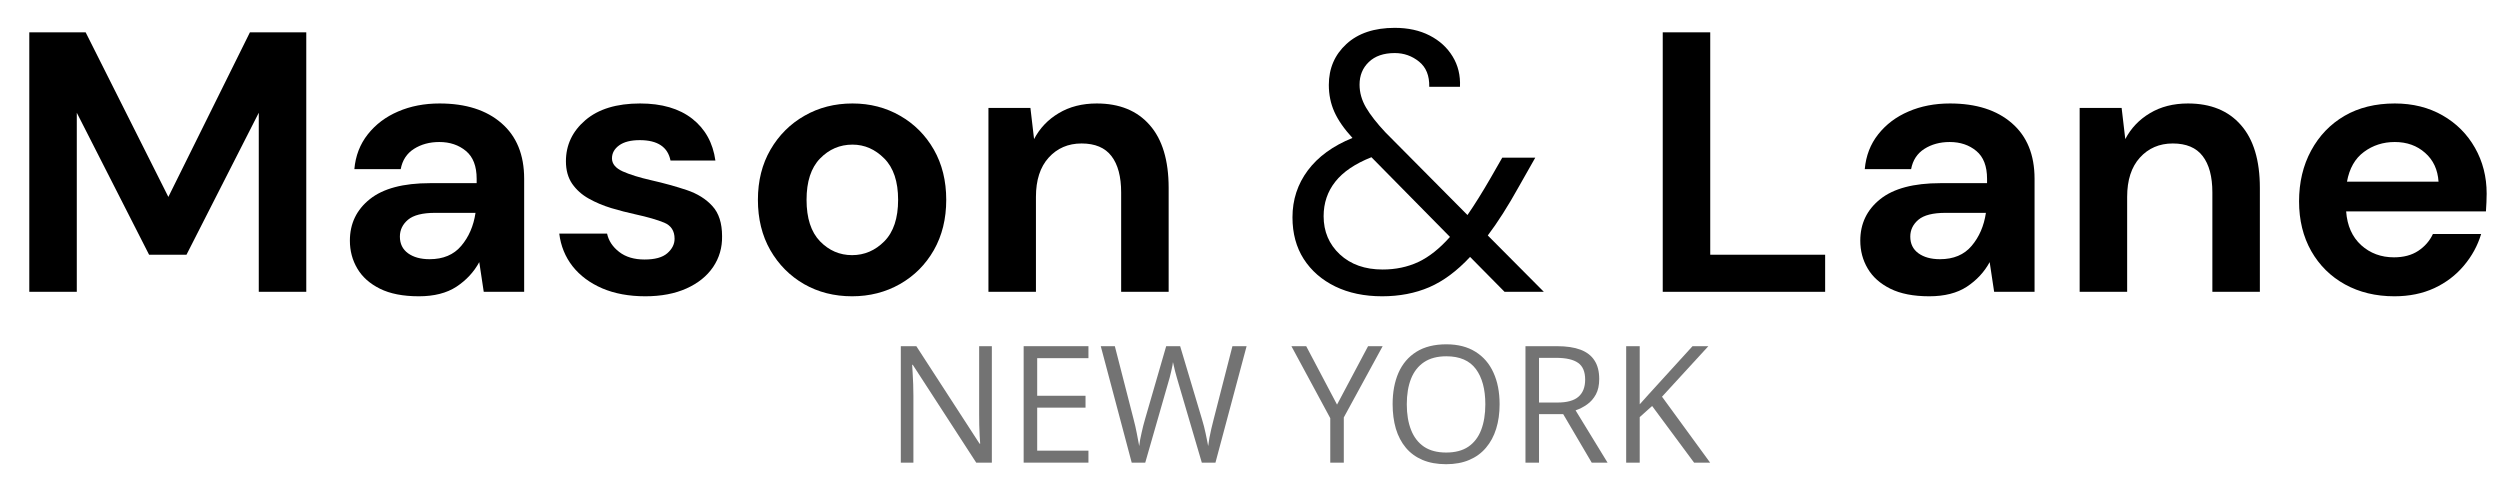 <svg version="1.0" preserveAspectRatio="xMidYMid meet" height="100" viewBox="0 0 375 75" zoomAndPan="magnify" width="500" xmlns:xlink="http://www.w3.org/1999/xlink" xmlns="http://www.w3.org/2000/svg"><defs><g></g></defs><g fill-opacity="1" fill="#000000"><g transform="translate(0.613, 43.771)"><g><path d="M 3.781 0 L 3.781 -38.922 L 12.234 -38.922 L 24.641 -14.234 L 36.875 -38.922 L 45.328 -38.922 L 45.328 0 L 38.203 0 L 38.203 -26.859 L 27.359 -5.562 L 21.75 -5.562 L 10.906 -26.859 L 10.906 0 Z M 3.781 0"></path></g></g></g><g fill-opacity="1" fill="#000000"><g transform="translate(49.702, 43.771)"><g><path d="M 13.125 0.672 C 10.75 0.672 8.801 0.289 7.281 -0.469 C 5.758 -1.227 4.629 -2.238 3.891 -3.5 C 3.148 -4.758 2.781 -6.148 2.781 -7.672 C 2.781 -10.234 3.781 -12.312 5.781 -13.906 C 7.781 -15.5 10.785 -16.297 14.797 -16.297 L 21.797 -16.297 L 21.797 -16.953 C 21.797 -18.848 21.258 -20.238 20.188 -21.125 C 19.113 -22.02 17.781 -22.469 16.188 -22.469 C 14.738 -22.469 13.473 -22.125 12.391 -21.438 C 11.316 -20.75 10.656 -19.738 10.406 -18.406 L 3.453 -18.406 C 3.629 -20.406 4.301 -22.145 5.469 -23.625 C 6.645 -25.113 8.16 -26.254 10.016 -27.047 C 11.867 -27.848 13.941 -28.25 16.234 -28.25 C 20.16 -28.25 23.254 -27.266 25.516 -25.297 C 27.785 -23.336 28.922 -20.555 28.922 -16.953 L 28.922 0 L 22.859 0 L 22.188 -4.453 C 21.375 -2.961 20.234 -1.734 18.766 -0.766 C 17.305 0.191 15.426 0.672 13.125 0.672 Z M 14.734 -4.891 C 16.773 -4.891 18.359 -5.555 19.484 -6.891 C 20.617 -8.223 21.332 -9.875 21.625 -11.844 L 15.578 -11.844 C 13.68 -11.844 12.32 -11.5 11.5 -10.812 C 10.688 -10.125 10.281 -9.281 10.281 -8.281 C 10.281 -7.207 10.688 -6.375 11.5 -5.781 C 12.32 -5.188 13.398 -4.891 14.734 -4.891 Z M 14.734 -4.891"></path></g></g></g><g fill-opacity="1" fill="#000000"><g transform="translate(81.78, 43.771)"><g><path d="M 15.016 0.672 C 12.566 0.672 10.414 0.273 8.562 -0.516 C 6.707 -1.316 5.223 -2.422 4.109 -3.828 C 3.004 -5.242 2.336 -6.879 2.109 -8.734 L 9.281 -8.734 C 9.508 -7.66 10.113 -6.742 11.094 -5.984 C 12.07 -5.223 13.344 -4.844 14.906 -4.844 C 16.457 -4.844 17.594 -5.156 18.312 -5.781 C 19.039 -6.414 19.406 -7.141 19.406 -7.953 C 19.406 -9.141 18.883 -9.945 17.844 -10.375 C 16.812 -10.801 15.367 -11.219 13.516 -11.625 C 12.328 -11.883 11.117 -12.195 9.891 -12.562 C 8.672 -12.938 7.551 -13.41 6.531 -13.984 C 5.508 -14.555 4.68 -15.297 4.047 -16.203 C 3.422 -17.117 3.109 -18.242 3.109 -19.578 C 3.109 -22.023 4.082 -24.082 6.031 -25.75 C 7.977 -27.414 10.711 -28.25 14.234 -28.25 C 17.492 -28.25 20.098 -27.488 22.047 -25.969 C 23.992 -24.445 25.156 -22.352 25.531 -19.688 L 18.797 -19.688 C 18.391 -21.727 16.852 -22.75 14.188 -22.75 C 12.844 -22.75 11.812 -22.488 11.094 -21.969 C 10.375 -21.445 10.016 -20.797 10.016 -20.016 C 10.016 -19.203 10.551 -18.551 11.625 -18.062 C 12.695 -17.582 14.125 -17.141 15.906 -16.734 C 17.832 -16.297 19.602 -15.805 21.219 -15.266 C 22.832 -14.723 24.117 -13.922 25.078 -12.859 C 26.047 -11.805 26.531 -10.301 26.531 -8.344 C 26.562 -6.633 26.113 -5.094 25.188 -3.719 C 24.258 -2.352 22.926 -1.281 21.188 -0.5 C 19.445 0.281 17.391 0.672 15.016 0.672 Z M 15.016 0.672"></path></g></g></g><g fill-opacity="1" fill="#000000"><g transform="translate(110.967, 43.771)"><g><path d="M 16.844 0.672 C 14.176 0.672 11.773 0.062 9.641 -1.156 C 7.516 -2.383 5.828 -4.082 4.578 -6.25 C 3.336 -8.426 2.719 -10.941 2.719 -13.797 C 2.719 -16.648 3.348 -19.16 4.609 -21.328 C 5.867 -23.492 7.566 -25.188 9.703 -26.406 C 11.836 -27.633 14.238 -28.25 16.906 -28.25 C 19.539 -28.25 21.922 -27.633 24.047 -26.406 C 26.18 -25.188 27.867 -23.492 29.109 -21.328 C 30.348 -19.16 30.969 -16.648 30.969 -13.797 C 30.969 -10.941 30.348 -8.426 29.109 -6.25 C 27.867 -4.082 26.172 -2.383 24.016 -1.156 C 21.867 0.062 19.477 0.672 16.844 0.672 Z M 16.844 -5.5 C 18.695 -5.5 20.312 -6.191 21.688 -7.578 C 23.062 -8.973 23.75 -11.047 23.75 -13.797 C 23.75 -16.535 23.062 -18.598 21.688 -19.984 C 20.312 -21.379 18.719 -22.078 16.906 -22.078 C 15.008 -22.078 13.383 -21.379 12.031 -19.984 C 10.688 -18.598 10.016 -16.535 10.016 -13.797 C 10.016 -11.047 10.688 -8.973 12.031 -7.578 C 13.383 -6.191 14.988 -5.5 16.844 -5.5 Z M 16.844 -5.5"></path></g></g></g><g fill-opacity="1" fill="#000000"><g transform="translate(144.657, 43.771)"><g><path d="M 3.609 0 L 3.609 -27.578 L 9.906 -27.578 L 10.453 -22.906 C 11.305 -24.539 12.539 -25.836 14.156 -26.797 C 15.77 -27.766 17.672 -28.25 19.859 -28.25 C 23.266 -28.25 25.91 -27.172 27.797 -25.016 C 29.691 -22.867 30.641 -19.723 30.641 -15.578 L 30.641 0 L 23.516 0 L 23.516 -14.906 C 23.516 -17.281 23.031 -19.098 22.062 -20.359 C 21.102 -21.617 19.609 -22.25 17.578 -22.25 C 15.566 -22.25 13.922 -21.539 12.641 -20.125 C 11.367 -18.719 10.734 -16.754 10.734 -14.234 L 10.734 0 Z M 3.609 0"></path></g></g></g><g fill-opacity="1" fill="#000000"><g transform="translate(178.458, 43.771)"><g></g></g></g><g fill-opacity="1" fill="#000000"><g transform="translate(191.699, 43.771)"><g><path d="M 15.625 0.672 C 12.957 0.672 10.613 0.18 8.594 -0.797 C 6.57 -1.785 4.992 -3.16 3.859 -4.922 C 2.734 -6.68 2.172 -8.766 2.172 -11.172 C 2.172 -13.805 2.938 -16.148 4.469 -18.203 C 6.008 -20.266 8.242 -21.891 11.172 -23.078 C 9.91 -24.453 9.004 -25.758 8.453 -27 C 7.898 -28.238 7.625 -29.582 7.625 -31.031 C 7.625 -33.508 8.504 -35.555 10.266 -37.172 C 12.023 -38.785 14.441 -39.594 17.516 -39.594 C 19.516 -39.594 21.254 -39.211 22.734 -38.453 C 24.223 -37.691 25.375 -36.645 26.188 -35.312 C 27.008 -33.977 27.379 -32.457 27.297 -30.75 L 22.688 -30.75 C 22.727 -32.414 22.219 -33.676 21.156 -34.531 C 20.102 -35.383 18.891 -35.812 17.516 -35.812 C 15.848 -35.812 14.551 -35.363 13.625 -34.469 C 12.695 -33.582 12.234 -32.453 12.234 -31.078 C 12.234 -29.898 12.555 -28.754 13.203 -27.641 C 13.859 -26.523 14.832 -25.281 16.125 -23.906 L 28.422 -11.516 C 29.492 -13.066 30.66 -14.938 31.922 -17.125 L 33.641 -20.125 L 38.594 -20.125 L 36.141 -15.797 C 34.516 -12.867 32.957 -10.422 31.469 -8.453 L 39.875 0 L 33.984 0 L 28.812 -5.234 C 26.844 -3.117 24.801 -1.602 22.688 -0.688 C 20.57 0.219 18.219 0.672 15.625 0.672 Z M 6.844 -11.344 C 6.844 -9.039 7.656 -7.129 9.281 -5.609 C 10.914 -4.098 13.051 -3.344 15.688 -3.344 C 17.645 -3.344 19.43 -3.719 21.047 -4.469 C 22.66 -5.227 24.242 -6.484 25.797 -8.234 L 14.016 -20.188 C 11.566 -19.219 9.758 -17.992 8.594 -16.516 C 7.426 -15.035 6.844 -13.312 6.844 -11.344 Z M 6.844 -11.344"></path></g></g></g><g fill-opacity="1" fill="#000000"><g transform="translate(232.398, 43.771)"><g></g></g></g><g fill-opacity="1" fill="#000000"><g transform="translate(245.63, 43.771)"><g><path d="M 3.781 0 L 3.781 -38.922 L 10.906 -38.922 L 10.906 -5.562 L 28.141 -5.562 L 28.141 0 Z M 3.781 0"></path></g></g></g><g fill-opacity="1" fill="#000000"><g transform="translate(276.262, 43.771)"><g><path d="M 13.125 0.672 C 10.75 0.672 8.801 0.289 7.281 -0.469 C 5.758 -1.227 4.629 -2.238 3.891 -3.5 C 3.148 -4.758 2.781 -6.148 2.781 -7.672 C 2.781 -10.234 3.781 -12.312 5.781 -13.906 C 7.781 -15.5 10.785 -16.297 14.797 -16.297 L 21.797 -16.297 L 21.797 -16.953 C 21.797 -18.848 21.258 -20.238 20.188 -21.125 C 19.113 -22.02 17.781 -22.469 16.188 -22.469 C 14.738 -22.469 13.473 -22.125 12.391 -21.438 C 11.316 -20.75 10.656 -19.738 10.406 -18.406 L 3.453 -18.406 C 3.629 -20.406 4.301 -22.145 5.469 -23.625 C 6.645 -25.113 8.16 -26.254 10.016 -27.047 C 11.867 -27.848 13.941 -28.25 16.234 -28.25 C 20.16 -28.25 23.254 -27.266 25.516 -25.297 C 27.785 -23.336 28.922 -20.555 28.922 -16.953 L 28.922 0 L 22.859 0 L 22.188 -4.453 C 21.375 -2.961 20.234 -1.734 18.766 -0.766 C 17.305 0.191 15.426 0.672 13.125 0.672 Z M 14.734 -4.891 C 16.773 -4.891 18.359 -5.555 19.484 -6.891 C 20.617 -8.223 21.332 -9.875 21.625 -11.844 L 15.578 -11.844 C 13.68 -11.844 12.32 -11.5 11.5 -10.812 C 10.688 -10.125 10.281 -9.281 10.281 -8.281 C 10.281 -7.207 10.688 -6.375 11.5 -5.781 C 12.32 -5.188 13.398 -4.891 14.734 -4.891 Z M 14.734 -4.891"></path></g></g></g><g fill-opacity="1" fill="#000000"><g transform="translate(308.339, 43.771)"><g><path d="M 3.609 0 L 3.609 -27.578 L 9.906 -27.578 L 10.453 -22.906 C 11.305 -24.539 12.539 -25.836 14.156 -26.797 C 15.77 -27.766 17.672 -28.25 19.859 -28.25 C 23.266 -28.25 25.91 -27.172 27.797 -25.016 C 29.691 -22.867 30.641 -19.723 30.641 -15.578 L 30.641 0 L 23.516 0 L 23.516 -14.906 C 23.516 -17.281 23.031 -19.098 22.062 -20.359 C 21.102 -21.617 19.609 -22.25 17.578 -22.25 C 15.566 -22.25 13.922 -21.539 12.641 -20.125 C 11.367 -18.719 10.734 -16.754 10.734 -14.234 L 10.734 0 Z M 3.609 0"></path></g></g></g><g fill-opacity="1" fill="#000000"><g transform="translate(342.14, 43.771)"><g><path d="M 17.016 0.672 C 14.234 0.672 11.766 0.078 9.609 -1.109 C 7.461 -2.297 5.773 -3.961 4.547 -6.109 C 3.328 -8.266 2.719 -10.75 2.719 -13.562 C 2.719 -16.414 3.32 -18.957 4.531 -21.188 C 5.738 -23.414 7.406 -25.148 9.531 -26.391 C 11.664 -27.629 14.18 -28.25 17.078 -28.25 C 19.773 -28.25 22.16 -27.656 24.234 -26.469 C 26.316 -25.281 27.941 -23.656 29.109 -21.594 C 30.273 -19.539 30.859 -17.254 30.859 -14.734 C 30.859 -14.328 30.848 -13.898 30.828 -13.453 C 30.816 -13.016 30.789 -12.551 30.75 -12.062 L 9.781 -12.062 C 9.938 -9.914 10.688 -8.227 12.031 -7 C 13.383 -5.781 15.023 -5.172 16.953 -5.172 C 18.398 -5.172 19.613 -5.492 20.594 -6.141 C 21.582 -6.797 22.316 -7.641 22.797 -8.672 L 30.031 -8.672 C 29.508 -6.93 28.645 -5.348 27.438 -3.922 C 26.238 -2.492 24.758 -1.367 23 -0.547 C 21.238 0.266 19.242 0.672 17.016 0.672 Z M 17.078 -22.469 C 15.328 -22.469 13.785 -21.973 12.453 -20.984 C 11.117 -20.004 10.27 -18.516 9.906 -16.516 L 23.641 -16.516 C 23.523 -18.328 22.852 -19.77 21.625 -20.844 C 20.406 -21.926 18.891 -22.469 17.078 -22.469 Z M 17.078 -22.469"></path></g></g></g><g fill-opacity="1" fill="#737373"><g transform="translate(132.73, 69.396)"><g><path d="M 16.047 0 L 13.703 0 L 4.188 -14.672 L 4.094 -14.672 C 4.113 -14.285 4.141 -13.844 4.172 -13.344 C 4.203 -12.844 4.227 -12.312 4.25 -11.75 C 4.27 -11.188 4.281 -10.613 4.281 -10.031 L 4.281 0 L 2.391 0 L 2.391 -17.469 L 4.719 -17.469 L 14.203 -2.844 L 14.297 -2.844 C 14.273 -3.125 14.25 -3.52 14.219 -4.031 C 14.195 -4.539 14.176 -5.094 14.156 -5.688 C 14.145 -6.281 14.141 -6.832 14.141 -7.344 L 14.141 -17.469 L 16.047 -17.469 Z M 16.047 0"></path></g></g></g><g fill-opacity="1" fill="#737373"><g transform="translate(151.157, 69.396)"><g><path d="M 12.109 0 L 2.391 0 L 2.391 -17.469 L 12.109 -17.469 L 12.109 -15.672 L 4.422 -15.672 L 4.422 -10.031 L 11.672 -10.031 L 11.672 -8.25 L 4.422 -8.25 L 4.422 -1.797 L 12.109 -1.797 Z M 12.109 0"></path></g></g></g><g fill-opacity="1" fill="#737373"><g transform="translate(164.756, 69.396)"><g><path d="M 22.234 -17.469 L 17.562 0 L 15.516 0 L 12.062 -11.75 C 11.957 -12.094 11.859 -12.43 11.766 -12.766 C 11.672 -13.109 11.582 -13.43 11.5 -13.734 C 11.426 -14.035 11.363 -14.305 11.312 -14.547 C 11.258 -14.785 11.219 -14.961 11.188 -15.078 C 11.176 -14.961 11.148 -14.785 11.109 -14.547 C 11.066 -14.316 11.008 -14.051 10.938 -13.75 C 10.875 -13.445 10.797 -13.125 10.703 -12.781 C 10.609 -12.438 10.508 -12.094 10.406 -11.75 L 7.031 0 L 5 0 L 0.359 -17.469 L 2.469 -17.469 L 5.281 -6.516 C 5.375 -6.148 5.461 -5.789 5.547 -5.438 C 5.629 -5.082 5.703 -4.734 5.766 -4.391 C 5.836 -4.055 5.898 -3.727 5.953 -3.406 C 6.016 -3.094 6.07 -2.785 6.125 -2.484 C 6.156 -2.797 6.203 -3.117 6.266 -3.453 C 6.336 -3.797 6.41 -4.141 6.484 -4.484 C 6.555 -4.836 6.641 -5.191 6.734 -5.547 C 6.828 -5.91 6.926 -6.27 7.031 -6.625 L 10.172 -17.469 L 12.266 -17.469 L 15.531 -6.547 C 15.645 -6.172 15.75 -5.801 15.844 -5.438 C 15.938 -5.07 16.02 -4.711 16.094 -4.359 C 16.176 -4.016 16.242 -3.688 16.297 -3.375 C 16.359 -3.062 16.414 -2.766 16.469 -2.484 C 16.52 -2.879 16.582 -3.289 16.656 -3.719 C 16.738 -4.145 16.832 -4.594 16.938 -5.062 C 17.051 -5.531 17.172 -6.016 17.297 -6.516 L 20.109 -17.469 Z M 22.234 -17.469"></path></g></g></g><g fill-opacity="1" fill="#737373"><g transform="translate(187.353, 69.396)"><g></g></g></g><g fill-opacity="1" fill="#737373"><g transform="translate(193.711, 69.396)"><g><path d="M 6.844 -8.703 L 11.5 -17.469 L 13.688 -17.469 L 7.859 -6.781 L 7.859 0 L 5.828 0 L 5.828 -6.672 L 0 -17.469 L 2.219 -17.469 Z M 6.844 -8.703"></path></g></g></g><g fill-opacity="1" fill="#737373"><g transform="translate(207.394, 69.396)"><g><path d="M 17.547 -8.75 C 17.547 -7.406 17.375 -6.18 17.031 -5.078 C 16.688 -3.973 16.176 -3.023 15.5 -2.234 C 14.832 -1.441 14 -0.832 13 -0.406 C 12 0.02 10.844 0.234 9.531 0.234 C 8.176 0.234 6.992 0.02 5.984 -0.406 C 4.984 -0.832 4.148 -1.441 3.484 -2.234 C 2.816 -3.035 2.316 -3.988 1.984 -5.094 C 1.66 -6.207 1.5 -7.438 1.5 -8.781 C 1.5 -10.562 1.789 -12.125 2.375 -13.469 C 2.969 -14.82 3.863 -15.875 5.062 -16.625 C 6.258 -17.375 7.758 -17.75 9.562 -17.75 C 11.289 -17.75 12.75 -17.375 13.938 -16.625 C 15.125 -15.883 16.02 -14.844 16.625 -13.5 C 17.238 -12.164 17.547 -10.582 17.547 -8.75 Z M 3.625 -8.75 C 3.625 -7.27 3.836 -5.988 4.266 -4.906 C 4.691 -3.82 5.336 -2.984 6.203 -2.391 C 7.078 -1.805 8.188 -1.516 9.531 -1.516 C 10.883 -1.516 11.992 -1.805 12.859 -2.391 C 13.723 -2.984 14.363 -3.82 14.781 -4.906 C 15.195 -5.988 15.406 -7.27 15.406 -8.75 C 15.406 -11.008 14.93 -12.773 13.984 -14.047 C 13.035 -15.316 11.562 -15.953 9.562 -15.953 C 8.207 -15.953 7.094 -15.66 6.219 -15.078 C 5.344 -14.492 4.691 -13.664 4.266 -12.594 C 3.836 -11.52 3.625 -10.238 3.625 -8.75 Z M 3.625 -8.75"></path></g></g></g><g fill-opacity="1" fill="#737373"><g transform="translate(226.43, 69.396)"><g><path d="M 7.109 -17.469 C 8.547 -17.469 9.727 -17.289 10.656 -16.938 C 11.594 -16.582 12.289 -16.039 12.75 -15.312 C 13.219 -14.594 13.453 -13.672 13.453 -12.547 C 13.453 -11.617 13.285 -10.848 12.953 -10.234 C 12.617 -9.617 12.18 -9.117 11.641 -8.734 C 11.098 -8.348 10.52 -8.051 9.906 -7.844 L 14.703 0 L 12.328 0 L 8.047 -7.281 L 4.422 -7.281 L 4.422 0 L 2.391 0 L 2.391 -17.469 Z M 6.984 -15.719 L 4.422 -15.719 L 4.422 -9.016 L 7.188 -9.016 C 8.613 -9.016 9.66 -9.301 10.328 -9.875 C 11.004 -10.457 11.344 -11.316 11.344 -12.453 C 11.344 -13.641 10.988 -14.477 10.281 -14.969 C 9.57 -15.469 8.473 -15.719 6.984 -15.719 Z M 6.984 -15.719"></path></g></g></g><g fill-opacity="1" fill="#737373"><g transform="translate(241.535, 69.396)"><g><path d="M 14.984 0 L 12.578 0 L 6.281 -8.5 L 4.422 -6.828 L 4.422 0 L 2.391 0 L 2.391 -17.469 L 4.422 -17.469 L 4.422 -8.75 C 4.879 -9.27 5.344 -9.785 5.812 -10.297 C 6.289 -10.816 6.766 -11.336 7.234 -11.859 L 12.344 -17.469 L 14.719 -17.469 L 7.766 -9.891 Z M 14.984 0"></path></g></g></g></svg>